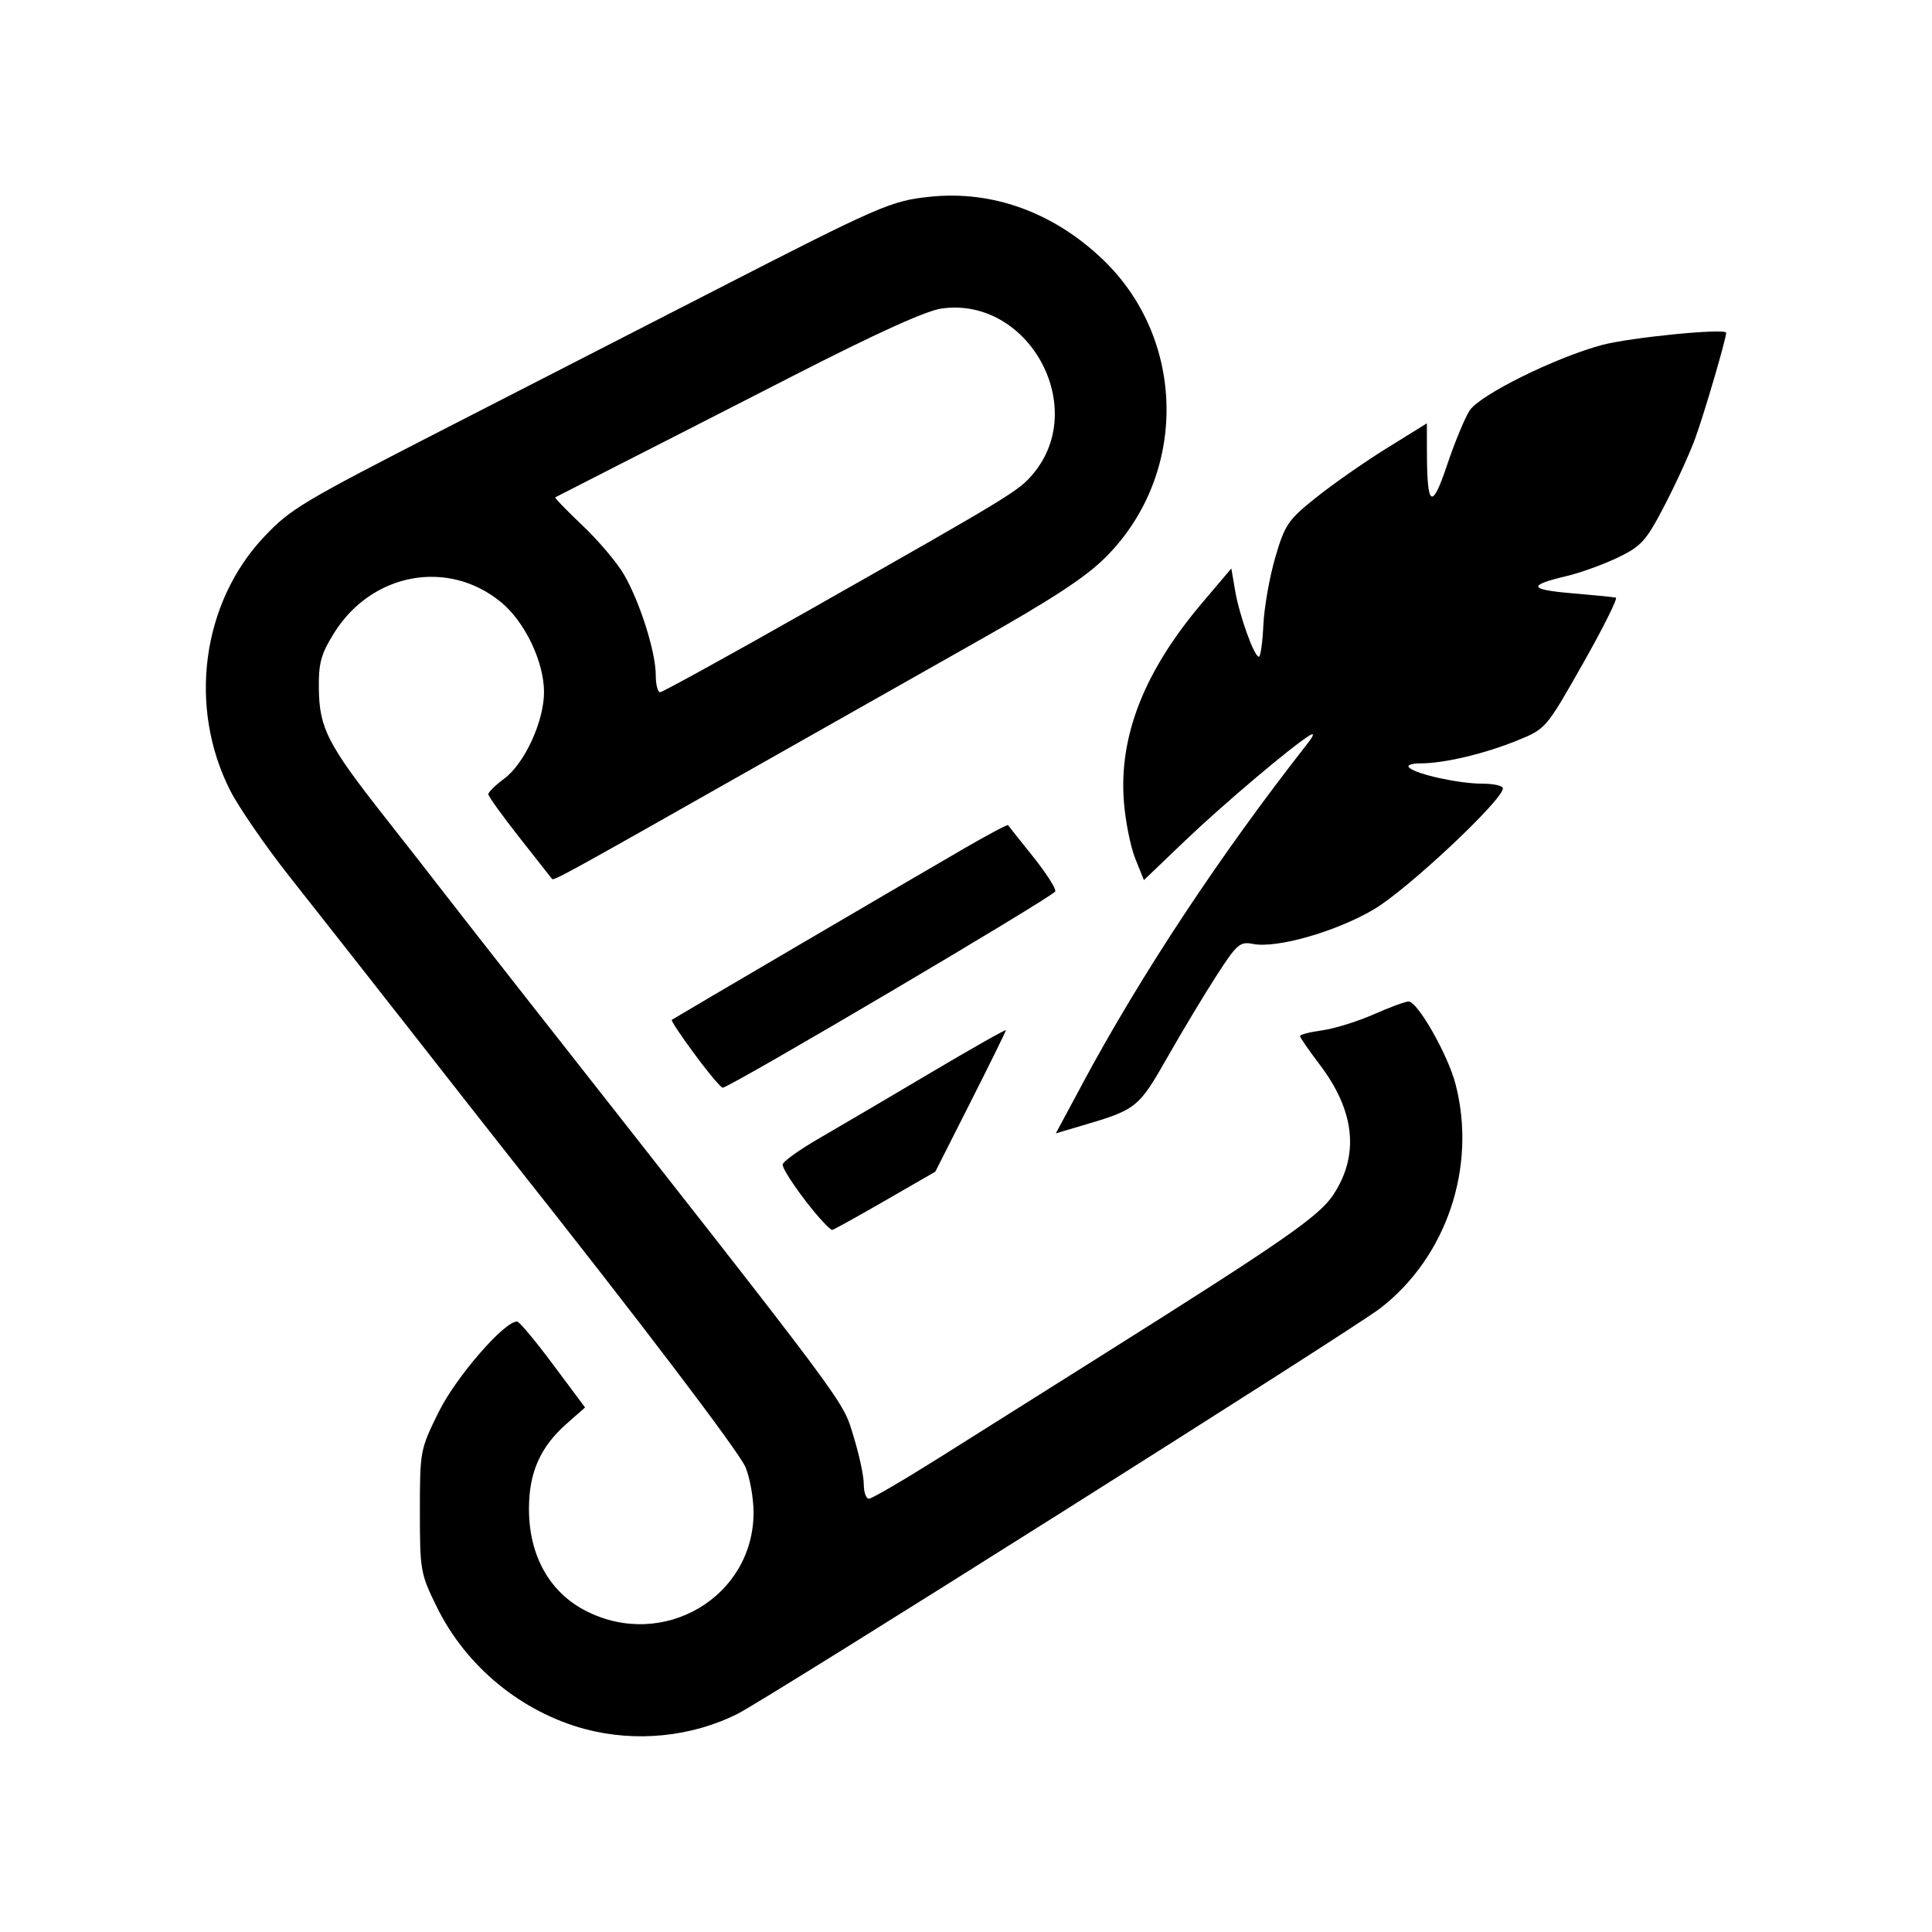 <?xml version="1.0" encoding="UTF-8" standalone="no"?>
<svg
   xmlns:dc="http://purl.org/dc/elements/1.1/"
   xmlns:cc="http://creativecommons.org/ns#"
   xmlns:rdf="http://www.w3.org/1999/02/22-rdf-syntax-ns#"
   xmlns:svg="http://www.w3.org/2000/svg"
   xmlns="http://www.w3.org/2000/svg"
   xmlns:sodipodi="http://sodipodi.sourceforge.net/DTD/sodipodi-0.dtd"
   xmlns:inkscape="http://www.inkscape.org/namespaces/inkscape"
   width="24"
   height="24"
   viewBox="0 0 24 24"
   id="svg2"
   version="1.1"
   inkscape:version="0.91 r13725"
   sodipodi:docname="icon.history.svg">
  <defs
     id="defs10" />
  <sodipodi:namedview
     pagecolor="#ffffff"
     bordercolor="#666666"
     borderopacity="1"
     objecttolerance="10"
     gridtolerance="10"
     guidetolerance="10"
     inkscape:pageopacity="0"
     inkscape:pageshadow="2"
     inkscape:window-width="2495"
     inkscape:window-height="1416"
     id="namedview8"
     showgrid="true"
     inkscape:zoom="16"
     inkscape:cx="3.5736816"
     inkscape:cy="14.182567"
     inkscape:window-x="65"
     inkscape:window-y="24"
     inkscape:window-maximized="1"
     inkscape:current-layer="svg2"
     inkscape:snap-global="true"
     inkscape:snap-bbox="true"
     inkscape:snap-bbox-midpoints="true"
     inkscape:object-nodes="true"
     inkscape:snap-center="true">
    <inkscape:grid
       type="xygrid"
       id="grid4233" />
  </sodipodi:namedview>
  <path
     d="M0 0h24v24H0z"
     fill="none"
     id="path4" />
  <path
     style="fill:#000000"
     d="M 7.27,21.48 C 6.477,21.267 5.79,20.702 5.427,19.964 5.223,19.549 5.216,19.51 5.216,18.774 c 0,-0.751 0.003,-0.767 0.234,-1.235 0.215,-0.435 0.823,-1.135 0.975,-1.122 0.028,0.002 0.229,0.243 0.447,0.536 l 0.396,0.531 -0.226,0.199 c -0.33,0.29 -0.471,0.607 -0.471,1.061 0,0.58 0.255,1.037 0.709,1.268 C 8.239,20.502 9.363,19.839 9.361,18.785 9.36,18.606 9.315,18.355 9.261,18.226 9.179,18.032 7.937,16.397 6.351,14.396 6.173,14.171 5.605,13.448 5.09,12.789 4.574,12.131 3.906,11.28 3.604,10.899 3.302,10.517 2.968,10.032 2.86,9.821 2.333,8.783 2.506,7.488 3.283,6.666 3.607,6.323 3.752,6.236 5.499,5.34 6.314,4.923 7.802,4.159 8.807,3.644 10.937,2.551 11.065,2.495 11.553,2.444 c 0.775,-0.081 1.531,0.193 2.143,0.776 1.041,0.993 1.063,2.667 0.048,3.693 C 13.493,7.167 13.083,7.436 12.116,7.981 11.406,8.382 10.101,9.12 9.217,9.621 7.088,10.828 6.877,10.944 6.858,10.919 6.849,10.908 6.668,10.677 6.454,10.406 6.241,10.135 6.066,9.892 6.066,9.866 c 0,-0.026 0.088,-0.112 0.195,-0.191 0.255,-0.188 0.497,-0.714 0.497,-1.077 0,-0.376 -0.237,-0.873 -0.533,-1.117 C 5.564,6.937 4.613,7.115 4.146,7.87 3.986,8.13 3.956,8.24 3.961,8.562 c 0.007,0.484 0.112,0.689 0.813,1.58 0.3,0.381 0.621,0.792 0.714,0.914 0.093,0.121 0.526,0.674 0.961,1.229 4.207,5.354 4.007,5.086 4.157,5.568 0.068,0.22 0.124,0.483 0.124,0.583 0,0.1 0.029,0.182 0.064,0.182 0.035,0 0.439,-0.236 0.898,-0.525 0.459,-0.289 1.344,-0.846 1.968,-1.239 2.277,-1.433 2.725,-1.743 2.902,-2.011 0.327,-0.495 0.27,-1.042 -0.169,-1.619 -0.134,-0.177 -0.244,-0.336 -0.244,-0.354 0,-0.018 0.125,-0.05 0.277,-0.071 0.152,-0.021 0.439,-0.11 0.638,-0.198 0.199,-0.088 0.394,-0.16 0.434,-0.16 0.112,0 0.489,0.662 0.583,1.026 0.267,1.028 -0.11,2.147 -0.935,2.785 -0.349,0.27 -7.597,4.843 -7.984,5.038 -0.57,0.287 -1.268,0.357 -1.892,0.189 z M 10.043,7.584 C 12.574,6.149 12.652,6.101 12.833,5.887 13.532,5.056 12.776,3.684 11.7,3.832 11.506,3.858 10.894,4.136 9.856,4.667 9.002,5.104 7.992,5.62 7.61,5.814 7.229,6.008 6.909,6.172 6.898,6.178 c -0.011,0.006 0.141,0.163 0.337,0.349 0.196,0.185 0.428,0.459 0.515,0.608 0.197,0.337 0.396,0.964 0.396,1.249 0,0.118 0.024,0.215 0.054,0.215 0.029,0 0.859,-0.457 1.843,-1.015 z m 0.143,7.553 c -0.218,-0.248 -0.464,-0.604 -0.464,-0.67 0,-0.035 0.206,-0.183 0.457,-0.328 0.251,-0.145 0.875,-0.512 1.386,-0.815 0.511,-0.303 0.93,-0.54 0.93,-0.526 0,0.014 -0.197,0.415 -0.438,0.891 l -0.438,0.866 -0.628,0.362 c -0.345,0.199 -0.64,0.362 -0.654,0.362 -0.014,0 -0.082,-0.064 -0.15,-0.142 z m 3.259,-1.672 c 0.739,-1.374 1.71,-2.841 2.797,-4.228 0.077,-0.098 0.089,-0.138 0.031,-0.104 -0.214,0.128 -1.074,0.854 -1.551,1.31 l -0.512,0.49 -0.108,-0.269 c -0.059,-0.148 -0.123,-0.468 -0.141,-0.71 -0.062,-0.817 0.256,-1.621 0.977,-2.47 l 0.358,-0.422 0.047,0.274 c 0.053,0.311 0.237,0.823 0.295,0.822 0.021,-2.08e-4 0.046,-0.177 0.056,-0.394 0.01,-0.216 0.076,-0.593 0.147,-0.837 0.12,-0.41 0.158,-0.467 0.51,-0.748 0.209,-0.167 0.604,-0.443 0.877,-0.612 l 0.497,-0.308 7.57e-4,0.363 c 0.002,0.681 0.062,0.718 0.251,0.153 0.094,-0.28 0.22,-0.584 0.28,-0.676 0.127,-0.194 1.063,-0.657 1.642,-0.813 0.35,-0.094 1.544,-0.212 1.544,-0.152 0,0.077 -0.276,1.017 -0.386,1.316 -0.07,0.191 -0.242,0.566 -0.381,0.833 -0.228,0.438 -0.286,0.502 -0.578,0.643 -0.179,0.086 -0.466,0.19 -0.64,0.231 -0.485,0.115 -0.467,0.167 0.072,0.213 0.272,0.023 0.517,0.047 0.543,0.054 0.027,0.006 -0.158,0.376 -0.41,0.821 -0.458,0.808 -0.459,0.809 -0.816,0.954 -0.405,0.165 -0.908,0.284 -1.201,0.284 -0.116,0 -0.174,0.023 -0.139,0.054 0.091,0.083 0.619,0.198 0.907,0.198 0.141,0 0.256,0.026 0.256,0.058 0,0.145 -1.194,1.265 -1.607,1.506 -0.473,0.277 -1.205,0.485 -1.498,0.427 -0.161,-0.032 -0.199,7.18e-4 -0.45,0.389 -0.151,0.233 -0.426,0.691 -0.611,1.016 -0.359,0.631 -0.385,0.652 -1.053,0.849 l -0.335,0.099 0.329,-0.612 z M 8.629,13.096 C 8.461,12.87 8.334,12.677 8.345,12.669 c 0.032,-0.023 3.033,-1.783 3.637,-2.132 0.29,-0.168 0.533,-0.297 0.54,-0.287 0.007,0.01 0.146,0.186 0.31,0.39 0.163,0.204 0.288,0.399 0.277,0.433 -0.021,0.063 -4.054,2.444 -4.132,2.439 -0.023,-0.002 -0.18,-0.188 -0.347,-0.415 z"
     id="path5314"
     inkscape:connector-curvature="0" />
</svg>
